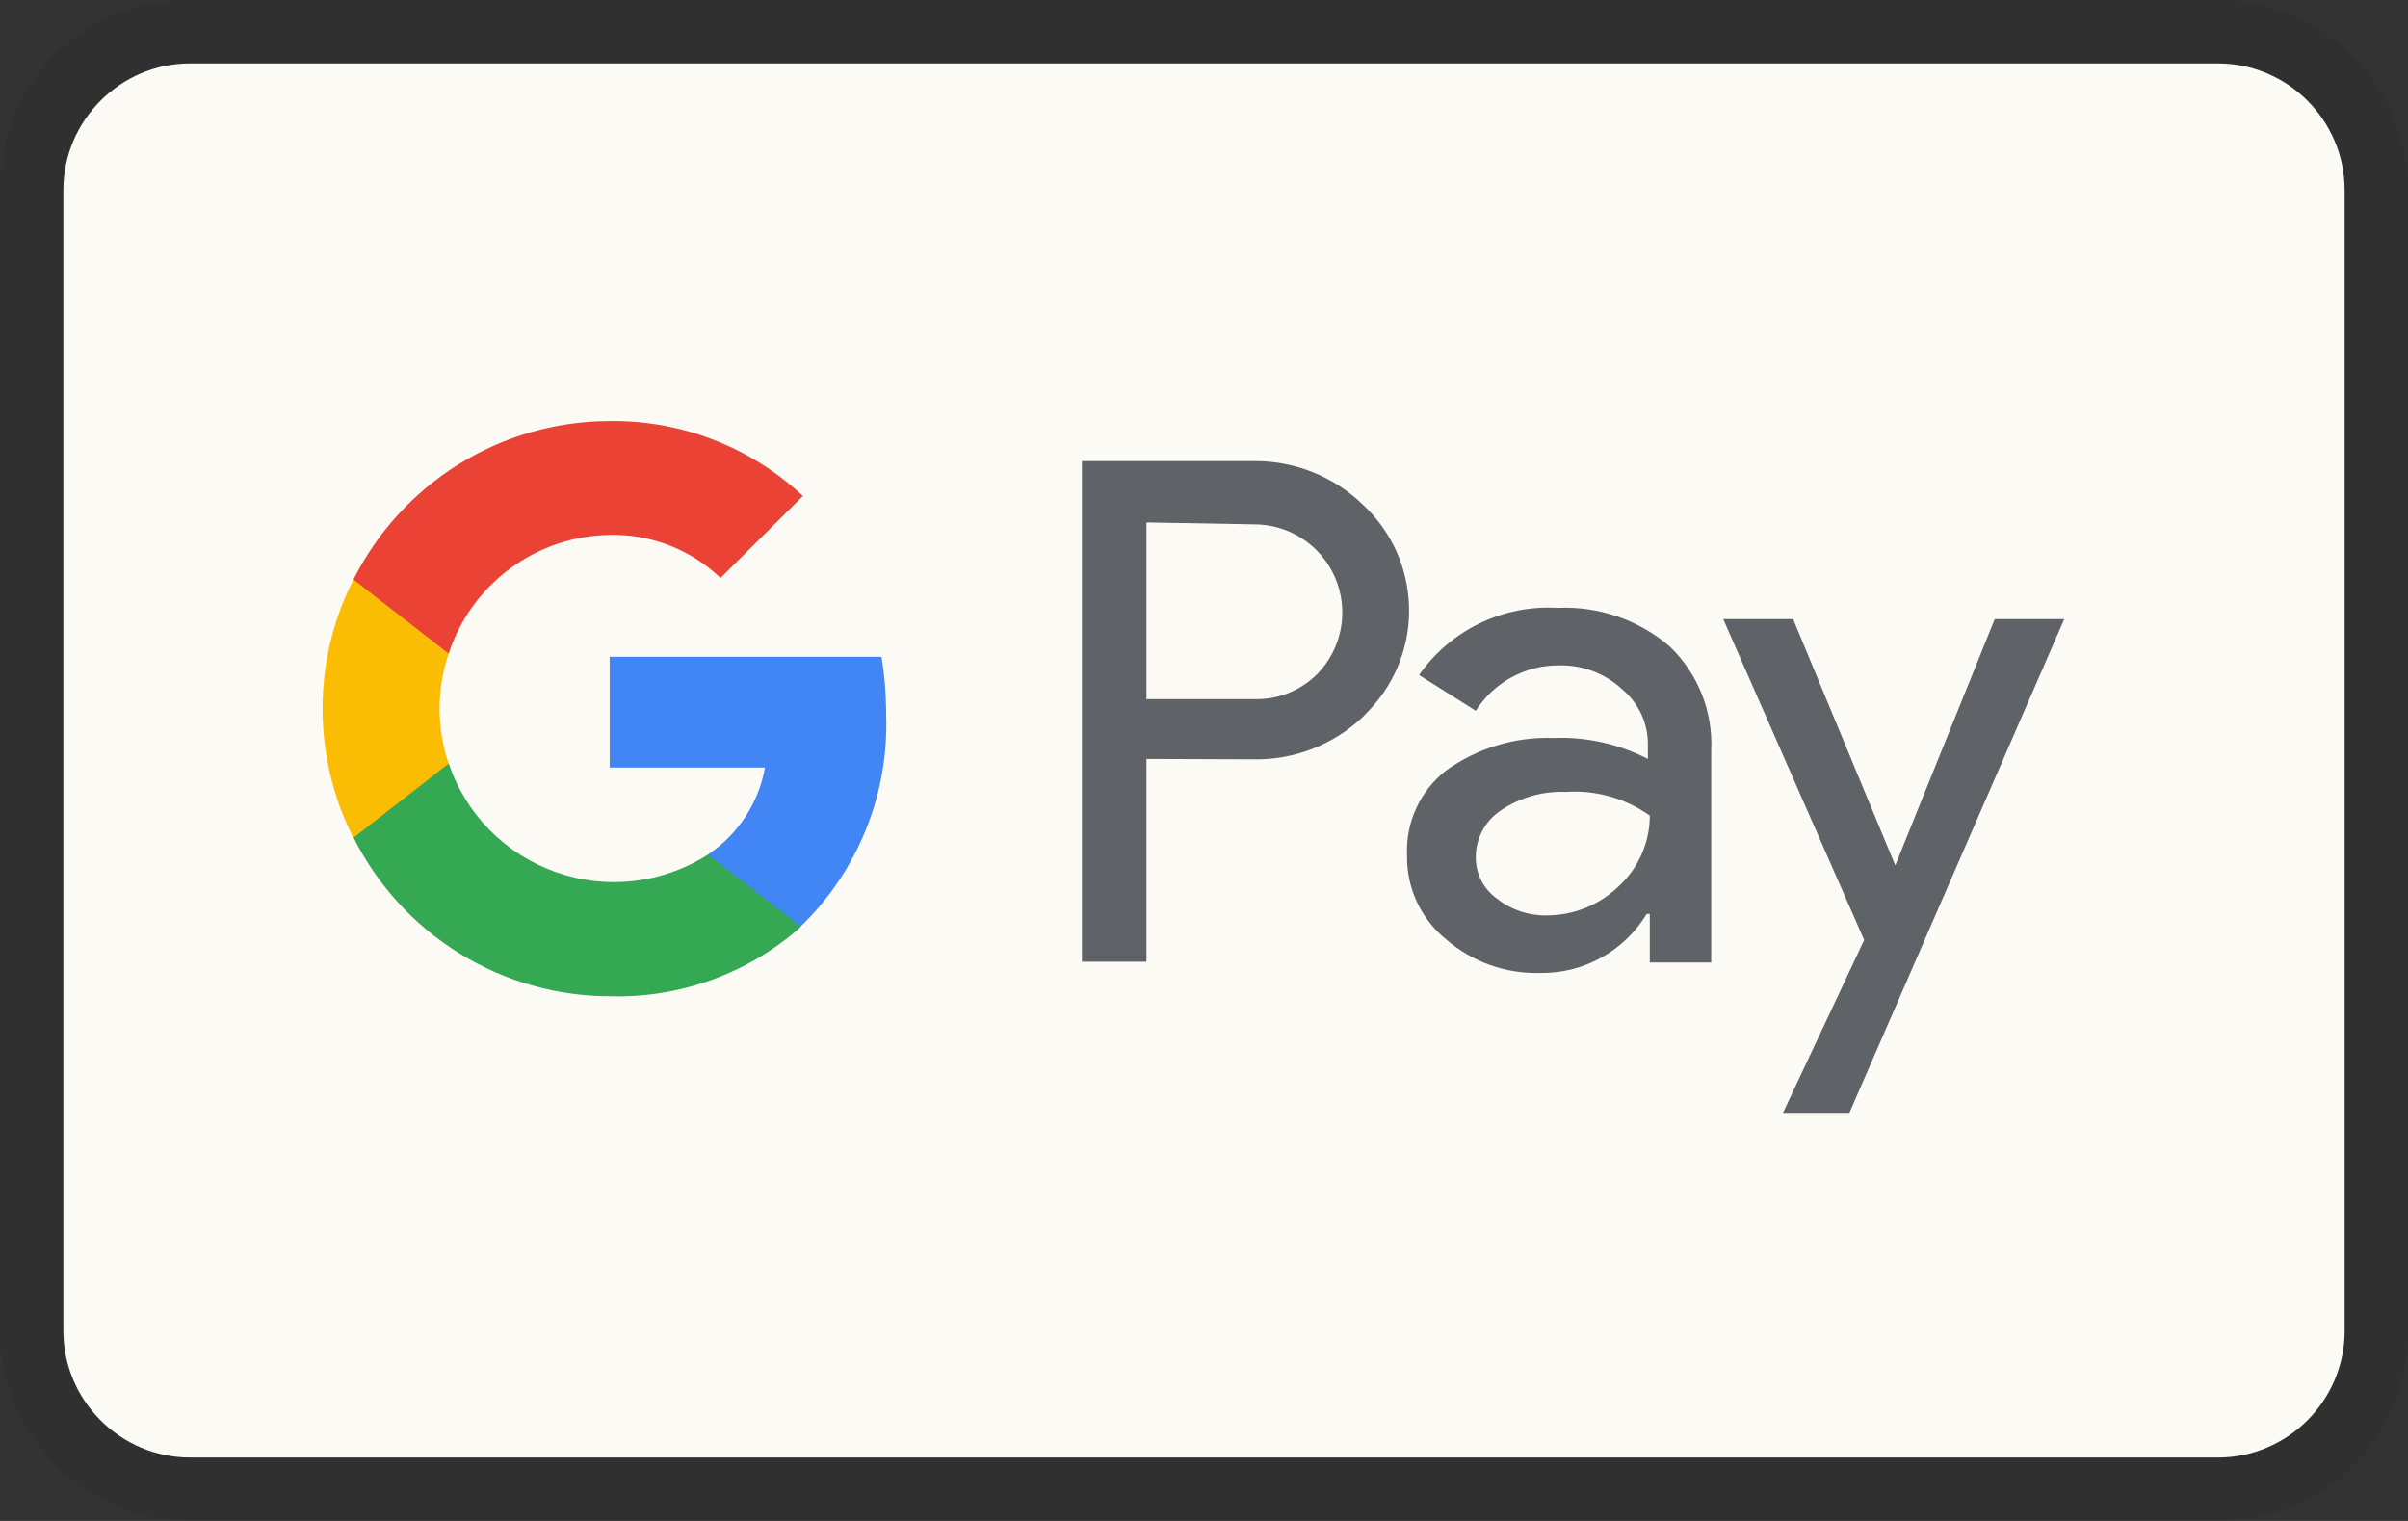 <svg xmlns="http://www.w3.org/2000/svg" fill="none" viewBox="0 0 38 24" height="24" width="38">
<rect x="0" y="0" width="38" height="24" fill="#333333" stroke="none"/>
<g clip-path="url(#clip0_7089_4649)" id="gpay">
<g id="Group 10">
<path fill="black" d="M35 0H3C1.3 0 0 1.3 0 3V21C0 22.7 1.4 24 3 24H35C36.7 24 38 22.7 38 21V3C38 1.3 36.6 0 35 0Z" opacity="0.07" id="Vector"></path>
<path fill="#FBFAF5" d="M35 1C36.1 1 37 1.9 37 3V21C37 22.1 36.1 23 35 23H3C1.9 23 1 22.1 1 21V3C1 1.9 1.9 1 3 1H35Z" id="Vector_2"></path>
<g id="Group 15">
<path fill="#5F6368" d="M18.092 11.976V15.176H17.074V7.276H19.765C20.088 7.27 20.408 7.329 20.708 7.447C21.008 7.566 21.281 7.743 21.512 7.968C21.731 8.172 21.908 8.418 22.032 8.69C22.156 8.963 22.225 9.258 22.235 9.557C22.246 9.856 22.197 10.155 22.091 10.435C21.986 10.716 21.827 10.973 21.622 11.192L21.512 11.308C21.042 11.755 20.414 11.998 19.765 11.982L18.092 11.976ZM18.092 8.244V11.032H19.79C20.167 11.044 20.531 10.897 20.795 10.628C20.984 10.431 21.111 10.183 21.16 9.915C21.209 9.646 21.178 9.369 21.071 9.119C20.964 8.868 20.785 8.654 20.558 8.504C20.33 8.353 20.063 8.274 19.79 8.274L18.092 8.244ZM24.576 9.592C25.226 9.562 25.862 9.78 26.354 10.205C26.799 10.635 27.036 11.235 27.004 11.854V15.188H26.035V14.422H25.986C25.812 14.709 25.567 14.946 25.273 15.109C24.98 15.273 24.649 15.357 24.313 15.353C23.765 15.37 23.231 15.18 22.817 14.82C22.621 14.66 22.464 14.458 22.358 14.228C22.252 13.999 22.199 13.748 22.204 13.496C22.193 13.24 22.242 12.986 22.349 12.754C22.456 12.521 22.616 12.318 22.817 12.16C23.311 11.805 23.908 11.624 24.515 11.645C25.032 11.625 25.545 11.738 26.005 11.976V11.768C26.009 11.596 25.973 11.425 25.901 11.269C25.828 11.113 25.721 10.976 25.588 10.867C25.321 10.623 24.97 10.492 24.608 10.499C24.346 10.496 24.087 10.561 23.856 10.686C23.625 10.812 23.43 10.994 23.289 11.216L22.394 10.652C22.637 10.303 22.965 10.023 23.347 9.838C23.729 9.652 24.152 9.568 24.576 9.592ZM23.289 13.52C23.287 13.649 23.316 13.777 23.375 13.893C23.434 14.008 23.52 14.107 23.626 14.182C23.849 14.358 24.126 14.451 24.411 14.445C24.84 14.444 25.251 14.275 25.557 13.973C25.862 13.687 26.035 13.288 26.035 12.87C25.65 12.596 25.183 12.464 24.711 12.496C24.345 12.481 23.984 12.584 23.681 12.79C23.561 12.87 23.463 12.979 23.394 13.106C23.326 13.233 23.29 13.375 23.289 13.52ZM32.575 9.77L29.185 17.56H28.137L29.418 14.832L27.194 9.77H28.297L29.909 13.655L31.478 9.77H32.575Z" id="Vector_3"></path>
<path fill="#4285F4" d="M13.984 11.284C13.984 10.976 13.96 10.668 13.911 10.364H9.621V12.111H12.072C12.022 12.389 11.917 12.654 11.762 12.889C11.607 13.126 11.407 13.328 11.172 13.484V14.618H12.636C13.081 14.188 13.431 13.668 13.663 13.094C13.896 12.52 14.005 11.903 13.984 11.284Z" id="Vector_4"></path>
<path fill="#34A853" d="M9.63 15.721C10.736 15.751 11.813 15.359 12.64 14.624L11.174 13.484C10.822 13.71 10.423 13.852 10.007 13.901C9.592 13.949 9.17 13.902 8.776 13.763C8.381 13.624 8.023 13.398 7.729 13.1C7.435 12.802 7.213 12.441 7.08 12.044H5.578V13.214C5.954 13.967 6.532 14.6 7.248 15.043C7.964 15.486 8.789 15.721 9.63 15.721Z" id="Vector_5"></path>
<path fill="#FBBC04" d="M7.079 12.05C6.889 11.488 6.889 10.878 7.079 10.316V9.146H5.577C5.257 9.777 5.09 10.475 5.09 11.183C5.09 11.891 5.257 12.589 5.577 13.22L7.079 12.05Z" id="Vector_6"></path>
<path fill="#EA4335" d="M9.63 8.44C10.277 8.428 10.903 8.673 11.37 9.12L12.67 7.827C11.841 7.049 10.742 6.625 9.605 6.644C8.768 6.648 7.949 6.884 7.239 7.325C6.528 7.767 5.953 8.396 5.578 9.144L7.08 10.315C7.256 9.775 7.596 9.304 8.054 8.968C8.511 8.631 9.062 8.447 9.63 8.44Z" id="Vector_7"></path>
</g>
</g>
</g>
<defs>
<clipPath id="clip0_7089_4649">
<rect fill="white" height="24" width="38"></rect>
</clipPath>
</defs>
</svg>
